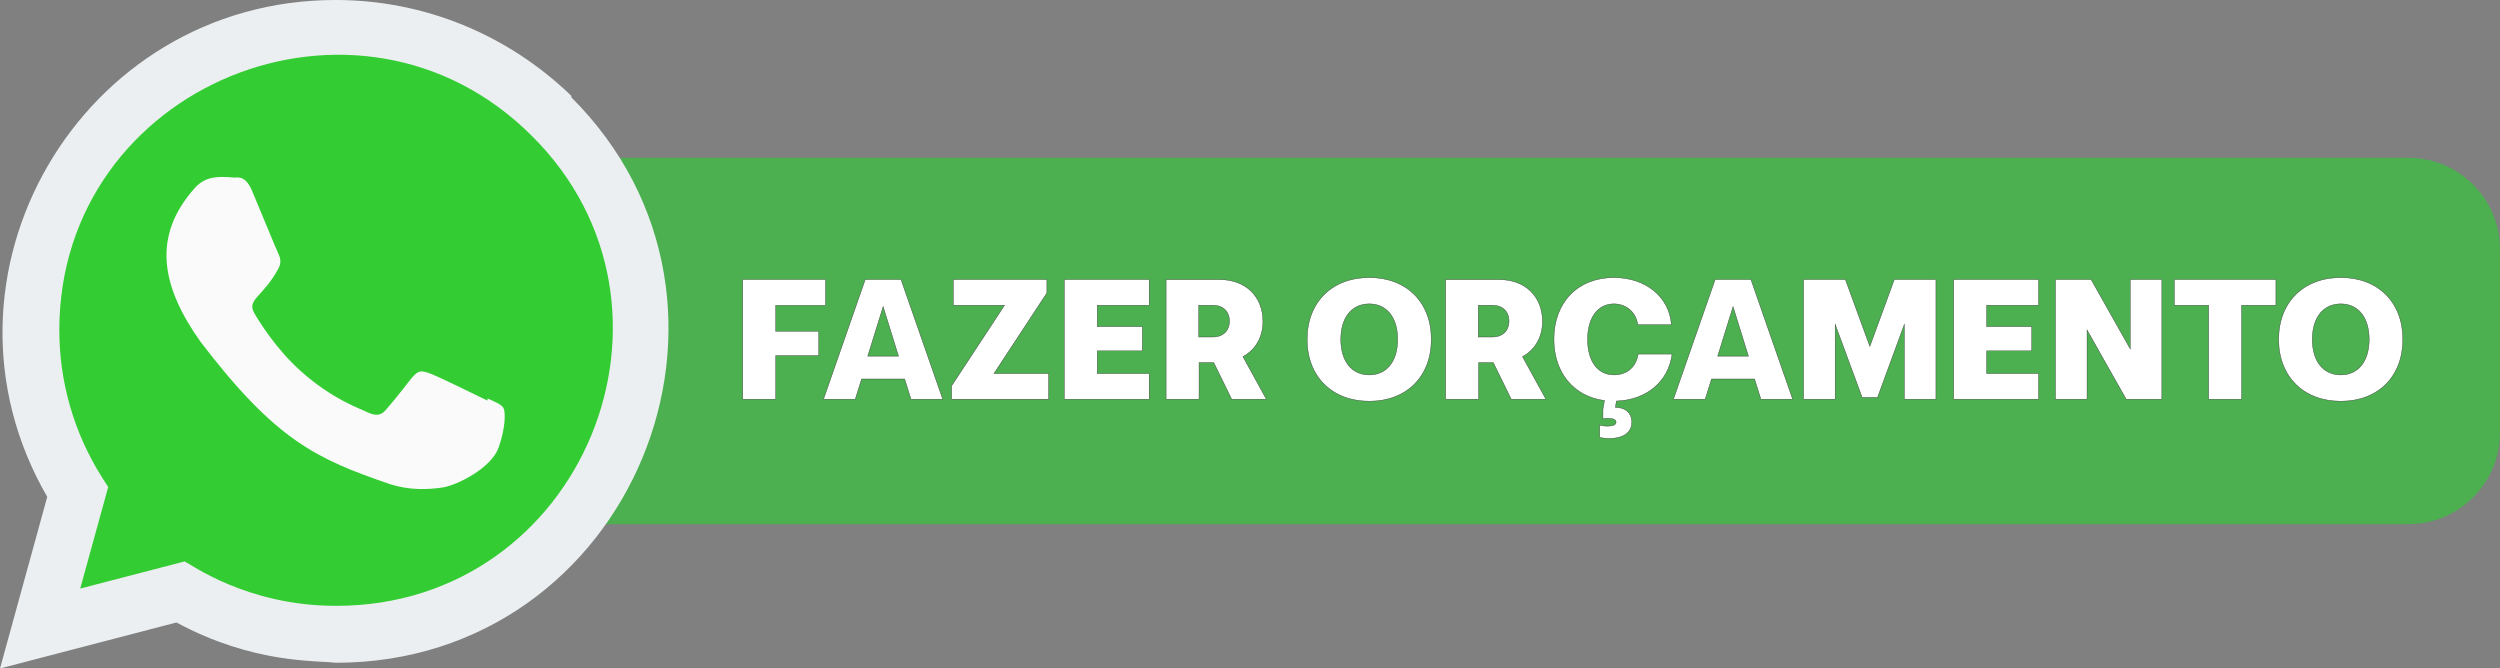 <svg xmlns="http://www.w3.org/2000/svg" xmlns:xlink="http://www.w3.org/1999/xlink" xmlns:xodm="http://www.corel.com/coreldraw/odm/2003" xml:space="preserve" width="486.846mm" height="130.18mm" style="shape-rendering:geometricPrecision; text-rendering:geometricPrecision; image-rendering:optimizeQuality; fill-rule:evenodd; clip-rule:evenodd" viewBox="0 0 2633.11 704.08"><rect x="0" y="0" width="2633.11" height="704.08" fill="#808080" stroke="none"/> <defs> <style type="text/css"> .str0 {stroke:#333333;stroke-width:0.41;stroke-miterlimit:22.926} .fil0 {fill:#4CAF50} .fil2 {fill:#33CC33;fill-rule:nonzero} .fil1 {fill:#ECEFF1;fill-rule:nonzero} .fil3 {fill:#FAFAFA;fill-rule:nonzero} .fil4 {fill:white;fill-rule:nonzero} </style> </defs> <g id="Camada_x0020_1">  <path class="fil0" d="M2633.11 262.67c0,-53.25 -43.22,-96.48 -96.48,-96.48l-2203.49 0c-53.25,0 -96.48,43.23 -96.48,96.48l0 192.95c0,53.25 43.23,96.48 96.48,96.48l2203.49 0c53.26,0 96.48,-43.23 96.48,-96.48l0 -192.95z"></path> <path class="fil1" d="M601.99 101.18c-66.89,-64.66 -154.9,-101.18 -248.63,-101.18 -269.02,0 -437.93,291.46 -303.6,523.3l-49.75 180.77 185.85 -48.46c80.97,43.74 147.3,39.87 167.69,42.45 311.93,0 467.21,-377.38 248.01,-595.74l0.44 -1.14z"></path> <path class="fil2" d="M354 638.1l-0.18 -0.03 -0.47 0c-93.35,0 -152.99,-44.21 -158.86,-46.76l-110.01 28.6 29.48 -106.93 -7.01 -11c-29.04,-46.24 -44.47,-99.48 -44.47,-154.31 0,-257.96 315.22,-386.95 497.63,-204.62 181.98,180.42 54.21,495.05 -206.12,495.05z"></path> <path class="fil3" d="M513.6 419.72l-0.26 2.2c-8.83,-4.4 -51.84,-25.43 -59.85,-28.34 -17.98,-6.66 -12.91,-1.06 -47.44,38.49 -5.13,5.72 -10.24,6.16 -18.95,2.2 -8.8,-4.4 -37.05,-13.64 -70.49,-43.57 -26.05,-23.32 -43.54,-51.92 -48.7,-60.72 -8.6,-14.84 9.39,-16.96 25.76,-47.93 2.93,-6.16 1.44,-11 -0.73,-15.37 -2.2,-4.4 -19.71,-47.53 -27.05,-64.72 -7.04,-17.13 -14.29,-14.96 -19.71,-14.96 -16.9,-1.47 -29.25,-1.23 -40.13,10.09 -47.35,52.04 -35.41,105.73 5.1,162.82 79.62,104.2 122.04,123.39 199.6,150.03 20.95,6.66 40.04,5.72 55.15,3.55 16.84,-2.67 51.84,-21.15 59.14,-41.83 7.48,-20.68 7.48,-37.84 5.28,-41.8 -2.17,-3.96 -7.92,-6.16 -16.72,-10.12z"></path> <path class="fil4 str0" d="M869.53 321.5l0 -26.98 -87.23 0 0 125.9 34.71 0 0 -45.87 45.33 0 0 -25.54 -45.33 0 0 -27.52 52.52 0zm79.5 -26.98l-37.77 0 -43.89 125.9 33.45 0 6.66 -21.22 45.33 0 6.65 21.22 33.45 0 -43.89 -125.9zm-35.07 80.58l16.19 -52.16 16.19 52.16 -32.38 0zm132.92 18.35l55.76 -84.9 0 -14.03 -98.56 0 0 26.98 53.96 0 -55.76 84.9 0 14.03 102.16 0 0 -26.98 -57.56 0zm163.5 -71.95l0 -26.98 -89.39 0 0 125.9 89.39 0 0 -26.98 -54.68 0 0 -23.92 47.48 0 0 -25.54 -47.48 0 0 -22.48 54.68 0zm17.81 98.92l34.71 0 0 -38.49 15.47 0 18.89 38.49 36.51 0 -24.64 -44.79c13.31,-7.19 21.04,-20.68 21.04,-37.05 0,-26.26 -18.17,-44.07 -45.33,-44.07l-56.66 0 0 125.9zm49.1 -65.47l-14.75 0 0 -33.45 14.75 0c10.79,0 17.63,6.48 17.63,16.73 0,10.25 -6.83,16.73 -17.63,16.73zm164.93 -62.59c-39.21,0 -65.47,25.9 -65.47,65.11 0,39.21 26.26,65.11 65.47,65.11 39.21,0 65.29,-25.9 65.29,-65.11 0,-39.21 -26.08,-65.11 -65.29,-65.11zm0 102.52c-18.53,0 -30.04,-14.39 -30.04,-37.41 0,-23.02 11.51,-37.41 30.04,-37.41 18.35,0 29.86,14.39 29.86,37.41 0,23.02 -11.51,37.41 -29.86,37.41zm80.4 25.54l34.71 0 0 -38.49 15.47 0 18.89 38.49 36.51 0 -24.64 -44.79c13.31,-7.19 21.04,-20.68 21.04,-37.05 0,-26.26 -18.17,-44.07 -45.33,-44.07l-56.66 0 0 125.9zm49.1 -65.47l-14.75 0 0 -33.45 14.75 0c10.79,0 17.63,6.48 17.63,16.73 0,10.25 -6.83,16.73 -17.63,16.73zm128.24 39.93c-17.09,0 -27.88,-14.39 -27.88,-37.41 0,-22.84 10.79,-37.41 27.7,-37.41 13.13,0 23.38,8.81 25.18,21.94l35.43 0c-2.16,-29.32 -26.98,-49.64 -60.61,-49.64 -37.77,0 -63.13,25.9 -63.13,64.93 0,35.43 21.04,60.43 53.24,64.57l-1.62 9.35 0 9.89c1.44,-0.36 3.06,-0.54 5.04,-0.54 5.76,0 8.81,1.44 8.81,4.14 0,2.7 -3.24,4.14 -9.17,4.14 -3.06,0 -5.76,-0.36 -8.09,-1.08l0 12.77c2.7,0.9 6.29,1.26 9.89,1.26 15.47,0 23.92,-6.48 23.92,-17.27 0,-9.17 -6.48,-15.47 -17.27,-15.47l1.08 -6.66c31.84,-1.08 54.86,-20.5 58.64,-49.46l-35.79 0c-1.98,13.49 -11.69,21.94 -25.36,21.94zm144.25 -100.36l-37.77 0 -43.89 125.9 33.45 0 6.66 -21.22 45.33 0 6.65 21.22 33.45 0 -43.89 -125.9zm-35.07 80.58l16.19 -52.16 16.19 52.16 -32.38 0zm185.98 -80.58l-25.72 70.33 -25.72 -70.33 -44.07 0 0 125.9 33.27 0 0 -78.78 28.42 76.98 16.19 0 28.24 -76.98 0 78.78 33.27 0 0 -125.9 -43.89 0zm151.98 26.98l0 -26.98 -89.39 0 0 125.9 89.39 0 0 -26.98 -54.68 0 0 -23.92 47.48 0 0 -25.54 -47.48 0 0 -22.48 54.68 0zm96.59 -26.98l0 73.02 -41.19 -73.02 -37.59 0 0 125.9 33.27 0 0 -72.84 41.19 72.84 37.59 0 0 -125.9 -33.27 0zm46.4 0l0 26.98 36.15 0 0 98.92 34.71 0 0 -98.92 36.15 0 0 -26.98 -107.02 0zm175.37 -2.16c-39.21,0 -65.47,25.9 -65.47,65.11 0,39.21 26.26,65.11 65.47,65.11 39.21,0 65.29,-25.9 65.29,-65.11 0,-39.21 -26.08,-65.11 -65.29,-65.11zm0 102.52c-18.53,0 -30.04,-14.39 -30.04,-37.41 0,-23.02 11.51,-37.41 30.04,-37.41 18.35,0 29.86,14.39 29.86,37.41 0,23.02 -11.51,37.41 -29.86,37.41z"></path> </g> </svg>